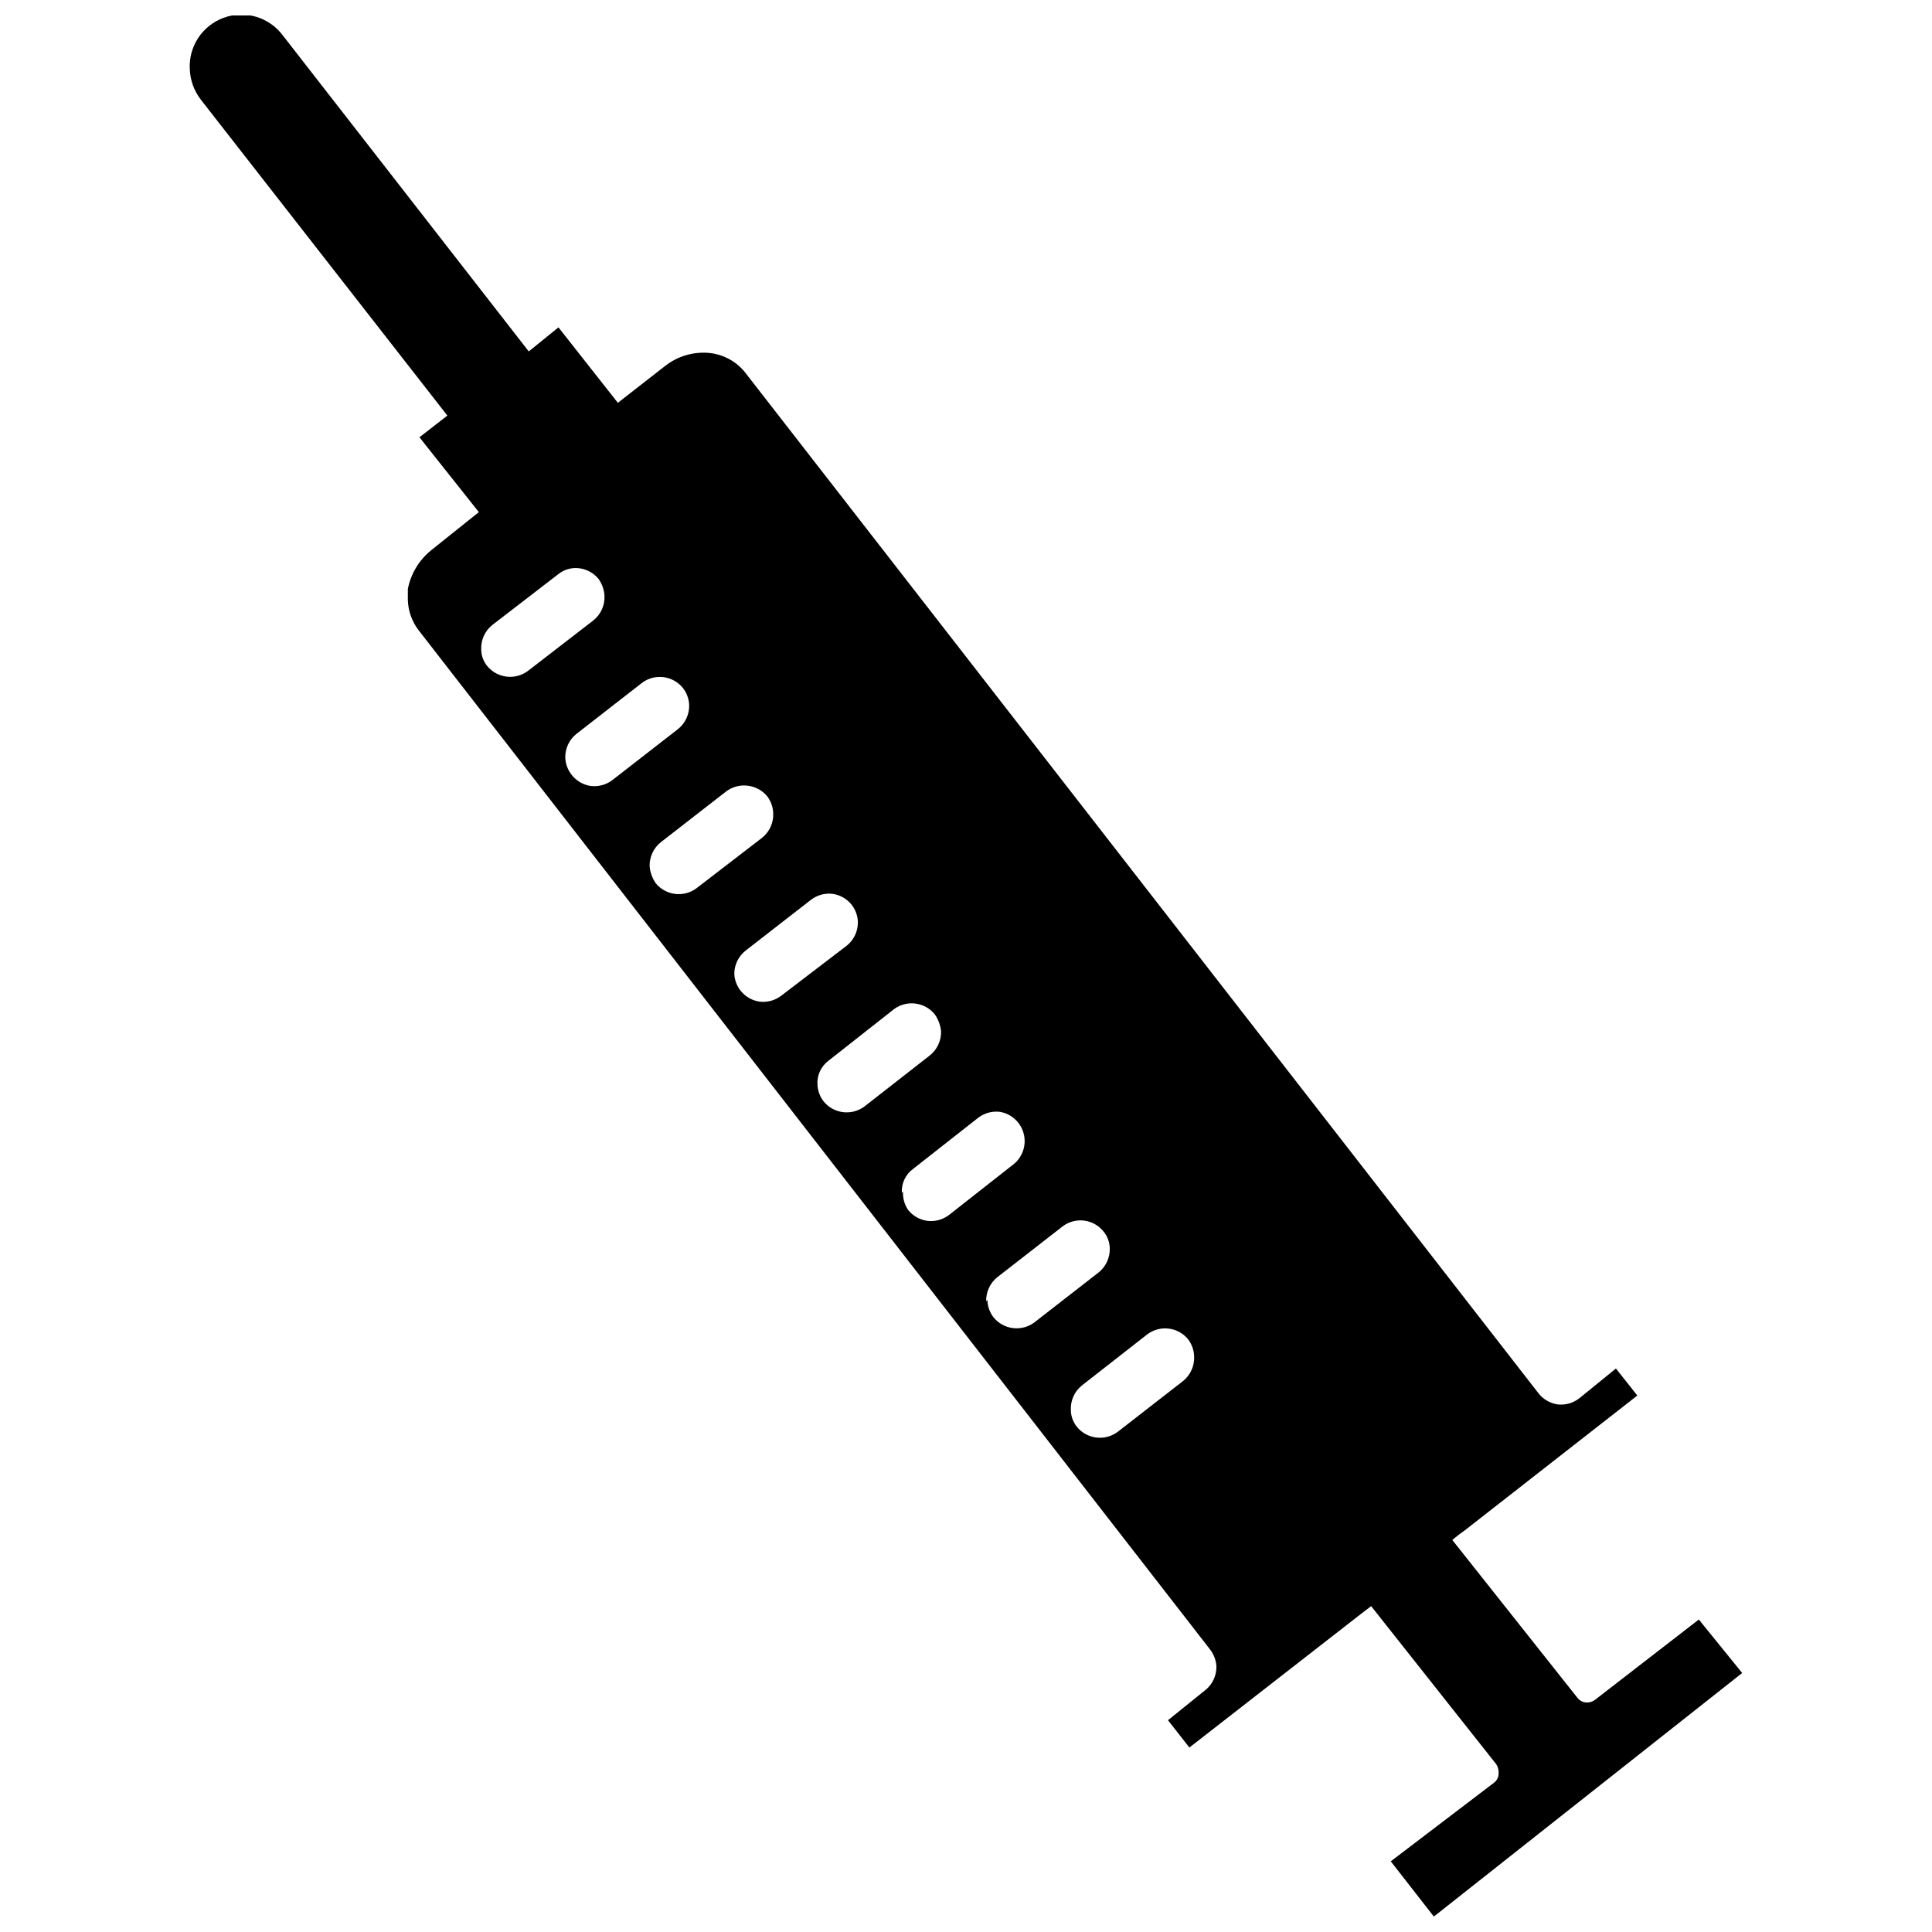 <?xml version="1.0" encoding="UTF-8"?>
<!-- Uploaded to: ICON Repo, www.svgrepo.com, Generator: ICON Repo Mixer Tools -->
<svg width="800px" height="800px" version="1.1" viewBox="144 144 512 512" xmlns="http://www.w3.org/2000/svg">
 <defs>
  <clipPath id="a">
   <path d="m194 148.09h412v503.81h-412z"/>
  </clipPath>
 </defs>
 <g clip-path="url(#a)">
  <path d="m532.17 549.57 45.738-35.738-5.668-7.164-9.684 7.871c-1.602 1.266-3.633 1.859-5.668 1.656-2.059-0.273-3.926-1.352-5.195-2.992l-210.34-270.64c-2.371-2.891-5.801-4.703-9.523-5.039-4.16-0.355-8.293 0.883-11.574 3.465l-12.516 9.762-15.742-19.996-7.871 6.375-65.184-83.758c-3.625-4.848-10.008-6.742-15.691-4.652s-9.324 7.66-8.949 13.707c0.129 2.848 1.117 5.594 2.836 7.871l65.418 83.836-7.398 5.746 15.742 19.836-12.598 10.078c-3.227 2.594-5.434 6.246-6.219 10.312v2.914c0.09 2.844 1.051 5.594 2.758 7.871l209.79 270.17c0.992 1.27 1.598 2.801 1.73 4.41 0.094 2.547-1.051 4.981-3.07 6.531l-9.762 7.871 5.668 7.242 45.895-35.738 2.281-1.73 33.141 41.879h0.004c0.395 0.609 0.613 1.32 0.629 2.047v0.629c-0.062 0.871-0.492 1.672-1.18 2.207l-27.395 20.859 11.414 14.641 81.711-64.551-11.492-14.168-27.477 21.254c-0.715 0.555-1.617 0.812-2.519 0.707-0.879-0.09-1.676-0.547-2.203-1.258l-33.141-41.801 1.891-1.496zm-260.64-233.41c-0.125-2.477 0.926-4.867 2.832-6.453l17.477-13.461c1.578-1.312 3.633-1.914 5.668-1.652 2.008 0.25 3.84 1.266 5.117 2.832 0.938 1.316 1.484 2.875 1.574 4.488 0.113 2.531-1 4.965-2.992 6.531l-17.238 13.305c-3.371 2.574-8.172 2.019-10.863-1.258-0.996-1.227-1.555-2.75-1.574-4.332zm22.277 28.734c-0.082-2.465 0.996-4.824 2.914-6.375l17.398-13.539-0.004-0.004c3.391-2.555 8.195-1.961 10.863 1.34 0.988 1.266 1.566 2.805 1.656 4.41 0.105 2.488-0.977 4.883-2.914 6.453l-17.32 13.461c-1.641 1.305-3.738 1.902-5.824 1.652-2.031-0.293-3.867-1.363-5.117-2.992-0.988-1.266-1.562-2.805-1.652-4.406zm22.355 28.734c-0.086-2.508 1.023-4.902 2.992-6.457l17.32-13.461c1.625-1.211 3.656-1.746 5.668-1.496 2.031 0.234 3.898 1.25 5.195 2.836 0.957 1.273 1.508 2.812 1.574 4.406 0.129 2.519-0.953 4.949-2.914 6.535l-17.398 13.383c-3.356 2.523-8.098 1.969-10.781-1.262-0.953-1.344-1.527-2.922-1.656-4.566zm22.434 28.652h0.004c-0.059-2.438 1.02-4.762 2.91-6.297l17.32-13.461c1.625-1.285 3.688-1.879 5.746-1.652 2.059 0.27 3.926 1.348 5.195 2.988 0.961 1.277 1.508 2.816 1.574 4.41 0.062 2.477-1.047 4.84-2.992 6.375l-17.316 13.227c-1.637 1.258-3.699 1.82-5.746 1.574-1.992-0.293-3.793-1.336-5.039-2.914-0.973-1.242-1.551-2.754-1.652-4.328zm22.043 29.207c-0.176-2.484 0.922-4.887 2.914-6.379l17.398-13.699v0.004c3.394-2.488 8.145-1.863 10.785 1.414 0.914 1.309 1.48 2.824 1.652 4.41 0.094 2.547-1.051 4.981-3.07 6.535l-17.238 13.461c-3.41 2.535-8.219 1.91-10.867-1.418-0.941-1.254-1.492-2.762-1.574-4.328zm22.355 28.652h0.004c-0.16-2.496 0.969-4.902 2.988-6.375l17.238-13.539 0.004-0.004c1.633-1.254 3.699-1.82 5.746-1.574 3.023 0.508 5.477 2.727 6.289 5.684s-0.168 6.113-2.512 8.094l-17.238 13.539c-1.637 1.258-3.699 1.824-5.746 1.574-2.019-0.27-3.852-1.316-5.117-2.91-0.973-1.438-1.441-3.152-1.34-4.883zm22.355 28.734h0.004c-0.082-2.465 0.996-4.824 2.914-6.379l17.398-13.539h-0.004c1.605-1.191 3.606-1.723 5.59-1.496 2.086 0.254 3.988 1.332 5.273 2.992 0.984 1.234 1.535 2.754 1.574 4.328 0.09 2.508-1.023 4.902-2.988 6.457l-17.004 13.223c-1.629 1.211-3.656 1.746-5.668 1.496-2.047-0.25-3.914-1.297-5.195-2.91-0.992-1.32-1.543-2.918-1.574-4.566zm34.875 34.559c-3.387 2.555-8.195 1.961-10.863-1.34-1-1.25-1.555-2.805-1.574-4.41-0.125-2.477 0.926-4.867 2.836-6.453l17.32-13.539h-0.004c3.383-2.629 8.246-2.066 10.945 1.258 0.988 1.32 1.539 2.918 1.574 4.566 0.105 2.492-0.977 4.887-2.914 6.453z"/>
 </g>
</svg>